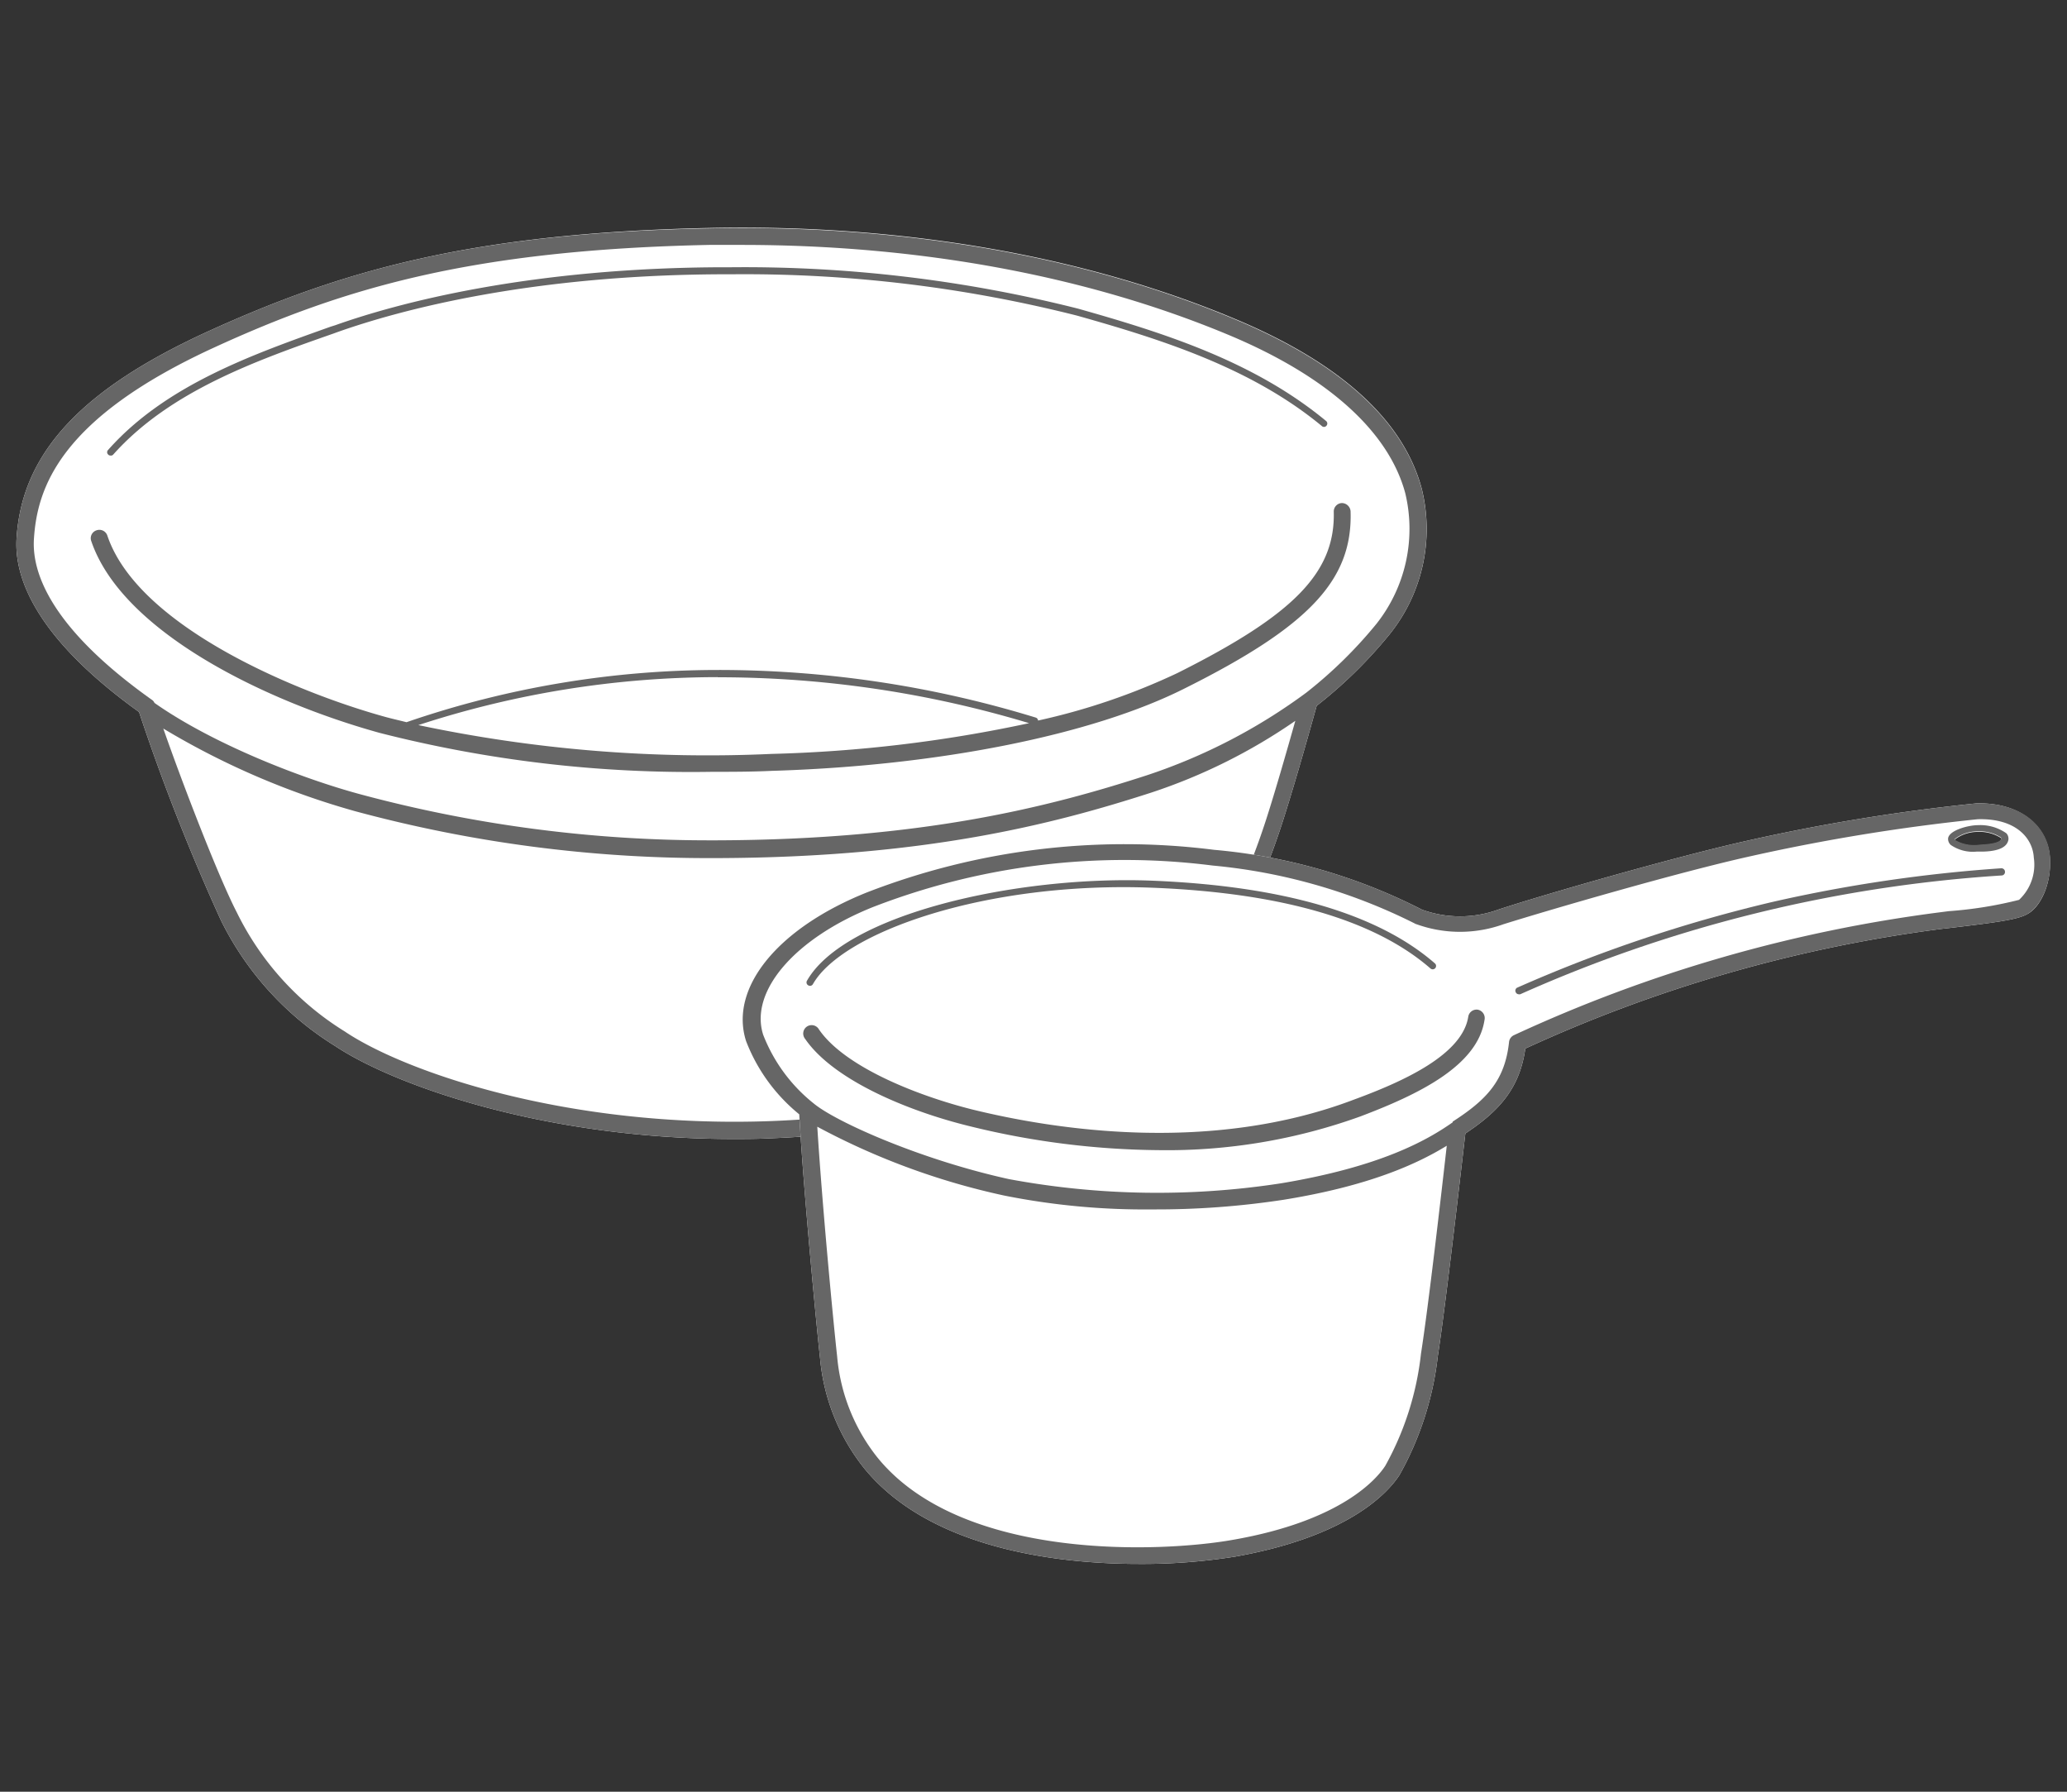 <svg xmlns="http://www.w3.org/2000/svg" viewBox="0 0 150 130" width="150" height="130"><rect x="0" y="0" width="150" height="130" fill="#333333" stroke="none"/><defs><style>.cls-1{fill:none;}.cls-2{fill:#fff;}.cls-3{fill:#666;}</style></defs><g id="Layer_2" data-name="Layer 2"><g id="Layer_1-2" data-name="Layer 1"><rect class="cls-1" width="150" height="130"/><path class="cls-2" d="M103.17,35.44c-1.33-4.95-5.88-9.09-13.52-12.29-11-4.62-24.26-6.91-38.22-6.61C34.05,16.91,24.62,19.7,15,24.09c-9.17,4.21-13.43,8.83-13.8,15-.16,2.71,1.25,7.08,8.89,12.57a151.78,151.78,0,0,0,5.95,15.13,22.34,22.34,0,0,0,8.29,9.11c4.21,2.81,15.14,6.74,28.87,6.74.89,0,1.8,0,2.71-.05,14.37-.55,24.28-5,28.77-9C89.49,69.33,91.64,64,93,59.87c.74-2.26,1.79-5.92,2.55-8.66A33.09,33.09,0,0,0,100.86,46,12.18,12.18,0,0,0,103.17,35.44Z"/><path class="cls-3" d="M93,59.87c.74-2.26,1.79-5.92,2.55-8.66A33.09,33.09,0,0,0,100.86,46a12.18,12.18,0,0,0,2.31-10.53c-1.33-4.95-5.88-9.09-13.52-12.29-11-4.62-24.26-6.91-38.22-6.61C34.05,16.91,24.62,19.7,15,24.09c-9.17,4.21-13.43,8.83-13.8,15-.16,2.71,1.25,7.08,8.89,12.57a151.78,151.78,0,0,0,5.95,15.13,22.34,22.34,0,0,0,8.29,9.11c4.21,2.81,15.14,6.74,28.87,6.74.89,0,1.8,0,2.71-.05,14.37-.55,24.28-5,28.77-9C89.49,69.33,91.64,64,93,59.87Zm-67.93,15a21,21,0,0,1-7.88-8.66c-1.3-2.51-3.85-9.09-5.34-13.35a56.65,56.65,0,0,0,13.93,6,98.22,98.22,0,0,0,25.92,3.4h.37c15-.05,24.33-2.44,31.5-4.76A40.74,40.74,0,0,0,94,52.3c-.7,2.48-1.52,5.32-2.13,7.2-1.3,4-3.37,9.11-7.91,13.16-4.33,3.85-14,8.15-28,8.68C41.2,81.89,29.4,77.77,25.05,74.86ZM11,50.76c-7.32-5.21-8.68-9.2-8.54-11.62.23-3.8,1.93-8.81,13.09-13.93,9.44-4.33,18.73-7.08,35.91-7.44l2.38,0c12.91,0,25.08,2.25,35.34,6.54,7.17,3,11.6,7,12.8,11.48a11.1,11.1,0,0,1-2.09,9.47,32.31,32.31,0,0,1-5.1,5h0a41.26,41.26,0,0,1-11.59,6c-7.09,2.3-16.32,4.66-31.13,4.71h-.37a97.38,97.38,0,0,1-25.59-3.35C21.9,56.48,15.48,54,11.21,51h0A.52.52,0,0,0,11,50.76Z"/><path class="cls-3" d="M8,33.05A.23.23,0,0,0,8.2,33c4.12-4.63,10.41-6.84,16-8.8l.33-.12c4.45-1.57,14-4.18,28.28-4.18h.35a98.31,98.31,0,0,1,25,3c6.18,1.74,12.65,3.79,17.75,8a.23.23,0,0,0,.34,0,.24.24,0,0,0,0-.34C91,26.21,84.45,24.15,78.22,22.39a99,99,0,0,0-25.11-3h-.35c-14.34,0-24,2.63-28.44,4.21L24,23.7c-5.6,2-11.95,4.21-16.15,8.94a.23.23,0,0,0,0,.34A.2.2,0,0,0,8,33.05Z"/><path class="cls-3" d="M51.68,56c1.42,0,2.86,0,4.33-.07,12-.36,23.23-2.58,30-6,9-4.5,12.16-7.86,12-12.83a.64.64,0,0,0-.63-.6.61.61,0,0,0-.59.63c.11,4.39-2.86,7.46-11.36,11.71a47.49,47.49,0,0,1-10.1,3.44.24.24,0,0,0-.15-.21,78.43,78.43,0,0,0-23.05-3.46h-.05A69.49,69.49,0,0,0,29.5,52.4c-.55-.14-1.1-.26-1.63-.41C21.46,50.21,10,45.44,7.79,38.86A.61.61,0,0,0,7,38.48a.6.6,0,0,0-.38.77c2.24,6.61,12.66,11.63,20.91,13.92A91.28,91.28,0,0,0,51.68,56Zm.4-6.86h.05a78.12,78.12,0,0,1,22.55,3.33A100.74,100.74,0,0,1,56,54.7a101.46,101.46,0,0,1-25.64-2.09A70.07,70.07,0,0,1,52.08,49.13Z"/><path class="cls-2" d="M148.76,62.21c-.14-2-1.84-4-5.33-3.92A140.45,140.45,0,0,0,126.79,61c-5.25,1.17-14.86,3.94-18.07,5a8.1,8.1,0,0,1-5.53,0,40.9,40.9,0,0,0-15.08-4.34,51.73,51.73,0,0,0-25.2,3.09c-6.47,2.59-10,6.92-8.77,10.78A12.72,12.72,0,0,0,58,80.85c.34,5.92,1.26,15.43,1.51,17.69a14.93,14.93,0,0,0,3.21,8c4.55,5.57,13.28,6.93,19.92,6.93a42.62,42.62,0,0,0,7-.53c8.23-1.46,11.08-4.63,11.92-5.92a22.88,22.88,0,0,0,2.78-8.62c.58-3.74,1.78-14.28,2-16.16,2.37-1.57,3.94-3.21,4.35-6.16a104.11,104.11,0,0,1,30.26-8.69l.63-.07c3.16-.38,4.85-.59,5.54-1C148,65.87,148.89,64.25,148.76,62.21Zm-6.9-1.3a2.72,2.72,0,0,1,1.69-.55,2.83,2.83,0,0,1,1.67.45s0,0,0,.06c0,.25-.56.41-1.53.45a2.81,2.81,0,0,1-1.81-.33A.15.15,0,0,1,141.86,60.91Z"/><path class="cls-1" d="M143.72,61.32c1,0,1.5-.2,1.53-.45,0,0,0,0,0-.06a2.83,2.83,0,0,0-1.67-.45,2.72,2.72,0,0,0-1.69.55.15.15,0,0,0,0,.08A2.81,2.81,0,0,0,143.72,61.32Z"/><path class="cls-3" d="M143.43,58.29A140.45,140.45,0,0,0,126.79,61c-5.25,1.17-14.86,3.94-18.07,5a8.1,8.1,0,0,1-5.53,0,40.9,40.9,0,0,0-15.08-4.34,51.73,51.73,0,0,0-25.2,3.09c-6.47,2.59-10,6.92-8.77,10.78A12.72,12.72,0,0,0,58,80.85c.34,5.92,1.26,15.43,1.51,17.69a14.93,14.93,0,0,0,3.21,8c4.55,5.57,13.28,6.93,19.92,6.93a42.62,42.62,0,0,0,7-.53c8.23-1.46,11.08-4.63,11.92-5.92a22.88,22.88,0,0,0,2.78-8.62c.58-3.74,1.78-14.28,2-16.16,2.37-1.57,3.94-3.21,4.35-6.16a104.11,104.11,0,0,1,30.26-8.69l.63-.07c3.16-.38,4.85-.59,5.54-1,.9-.49,1.78-2.11,1.65-4.15S146.92,58.21,143.43,58.29Zm3.09,7a29.22,29.22,0,0,1-5.1.82l-.62.08a105.4,105.4,0,0,0-30.94,8.92.62.62,0,0,0-.35.49c-.3,2.83-1.67,4.22-4.09,5.78l0,.05c-1.92,1.35-5.3,3.23-12.42,4.42a58.83,58.83,0,0,1-19.79-.3c-6.37-1.4-12.53-4.14-14.15-5.48h0a11.84,11.84,0,0,1-3.68-5c-1-3.16,2.31-7,8-9.27a50.59,50.59,0,0,1,24.62-3A41.11,41.11,0,0,1,102.66,67a.42.42,0,0,0,.14.06,9.31,9.31,0,0,0,6.3,0c3.19-1,12.74-3.79,18-4.95a142.2,142.2,0,0,1,16.42-2.67c2.85-.08,4,1.44,4.07,2.78A3.49,3.49,0,0,1,146.52,65.29ZM63.69,105.77a13.67,13.67,0,0,1-2.94-7.36c-.24-2.14-1.07-10.74-1.44-16.66a51.7,51.7,0,0,0,13.59,5,52,52,0,0,0,10.74,1,61.21,61.21,0,0,0,9.51-.7c6.2-1,9.69-2.6,11.84-3.92-.37,3.28-1.35,11.81-1.87,15.08a21.57,21.57,0,0,1-2.59,8.14c-.59.91-3.13,4-11.1,5.38C84.35,112.63,69.84,113.31,63.69,105.77Z"/><path class="cls-3" d="M58.77,71.53a.25.25,0,0,0,.22-.12c2.13-3.77,12.56-7.48,24.65-7,9.35.37,16.13,2.34,20.17,5.86a.24.24,0,0,0,.32-.37c-4.12-3.59-11-5.61-20.47-6-9.91-.4-22.36,2.44-25.1,7.26a.24.24,0,0,0,.09.33A.27.27,0,0,0,58.77,71.53Z"/><path class="cls-3" d="M107.25,73.26a.61.61,0,0,0-.7.51c-.43,2.74-4.64,4.67-8.26,6-10.49,4-21.85,2.17-27.69.74-4-1-9.3-3.09-11.17-5.82a.61.61,0,1,0-1,.69c2.06,3,7.49,5.24,11.89,6.32A59,59,0,0,0,84.1,83.45,41.35,41.35,0,0,0,98.73,81c4.17-1.58,8.5-3.65,9-7A.62.62,0,0,0,107.25,73.26Z"/><path class="cls-3" d="M143.55,59.87c-.75,0-2.18.4-2.18,1a.59.59,0,0,0,.2.44,2.83,2.83,0,0,0,1.86.48h.32c.93,0,1.9-.18,2-.88a.57.57,0,0,0-.15-.45A3.29,3.29,0,0,0,143.55,59.87Zm-1.69,1a2.72,2.72,0,0,1,1.69-.55,2.83,2.83,0,0,1,1.67.45s0,0,0,.06c0,.25-.56.41-1.53.45a2.81,2.81,0,0,1-1.81-.33A.15.15,0,0,1,141.86,60.91Z"/><path class="cls-3" d="M145.21,63a107.38,107.38,0,0,0-16.58,2.44,105.7,105.7,0,0,0-18.55,6.23A.25.25,0,0,0,110,72a.24.24,0,0,0,.22.14.19.19,0,0,0,.1,0,101.5,101.5,0,0,1,34.94-8.62.25.25,0,0,0,.24-.25A.26.26,0,0,0,145.21,63Z"/></g></g></svg>